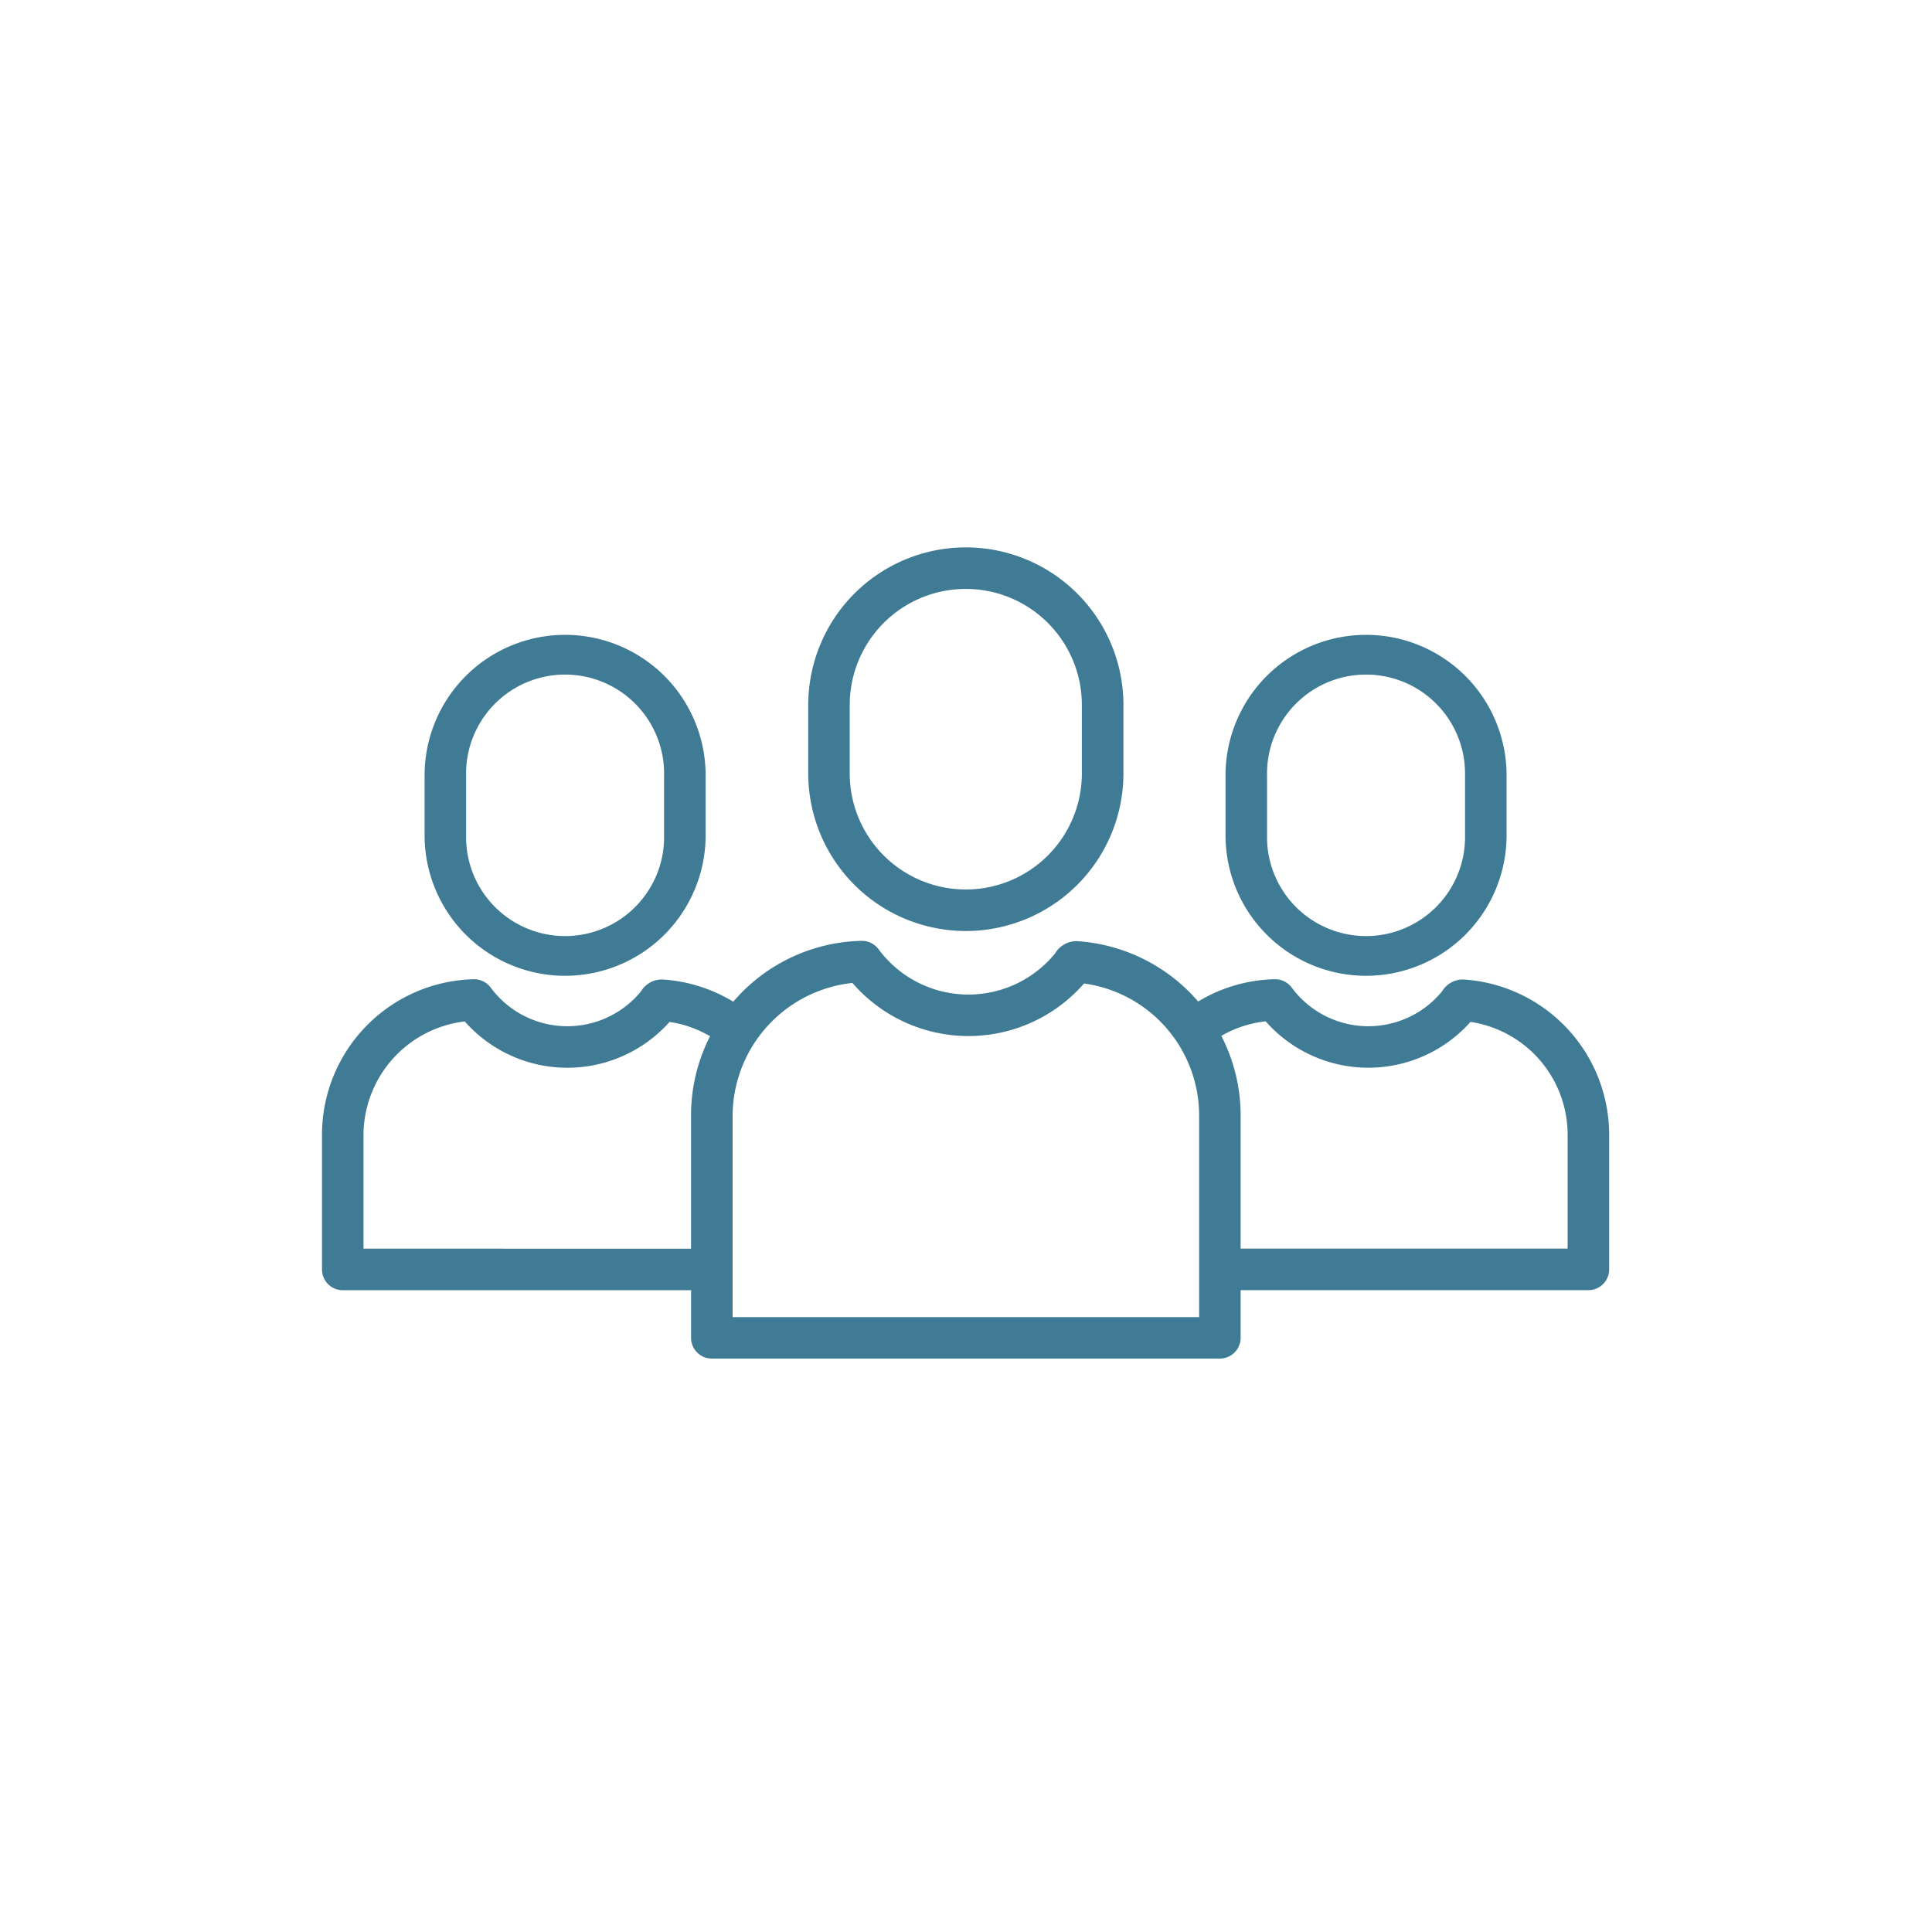 <svg xmlns="http://www.w3.org/2000/svg" id="Component_50_1" width="60" height="60" viewBox="0 0 60 60">
    <defs>
        <style>
            .cls-1{fill:#3f7b94}.cls-2,.cls-4{fill:none}.cls-2{stroke:#707070;opacity:0}.cls-3{stroke:none}
        </style>
    </defs>
    <g id="Group_160" transform="translate(-11052 -2255)">
        <g id="value" transform="translate(10992 2247.011)">
            <path id="Path_181" d="M220.322 32.008v-2.125a4.894 4.894 0 1 0-9.788 0v2.125a4.894 4.894 0 1 0 9.788 0zm-8.5 0v-2.125a3.6 3.6 0 1 1 7.209 0v2.125a3.6 3.6 0 1 1-7.209 0z" class="cls-1" transform="translate(-125.433)"/>
            <path id="Path_182" d="M82.107 151.653h15.777a.645.645 0 0 0 .645-.645v-1.48h10.8a.645.645 0 0 0 .645-.645V144.7a4.833 4.833 0 0 0-4.525-4.82.753.753 0 0 0-.664.367 2.959 2.959 0 0 1-4.668-.114.645.645 0 0 0-.535-.261 4.78 4.78 0 0 0-2.372.692 5.42 5.42 0 0 0-3.782-1.876.784.784 0 0 0-.665.387 3.472 3.472 0 0 1-5.478-.134.643.643 0 0 0-.535-.261 5.4 5.4 0 0 0-3.744 1.633c-.081.083-.159.17-.234.257a4.794 4.794 0 0 0-2.2-.69.754.754 0 0 0-.664.367 2.959 2.959 0 0 1-4.668-.114.646.646 0 0 0-.535-.261A4.831 4.831 0 0 0 70 144.7v4.185a.645.645 0 0 0 .645.645h10.817v1.48a.645.645 0 0 0 .645.643zm17.2-10.473a4.249 4.249 0 0 0 6.361.017 3.545 3.545 0 0 1 3.016 3.5v3.54H98.529V144.1a5.394 5.394 0 0 0-.6-2.469 3.485 3.485 0 0 1 1.378-.451zm-12.834-1.193a4.762 4.762 0 0 0 7.193.017 4.141 4.141 0 0 1 3.574 4.1v6.261H82.752V144.1a4.165 4.165 0 0 1 3.721-4.113zm-15.184 8.252V144.7a3.565 3.565 0 0 1 3.144-3.518 4.249 4.249 0 0 0 6.36.016 3.517 3.517 0 0 1 1.258.444 5.4 5.4 0 0 0-.59 2.462v4.136z" class="cls-1" transform="translate(0 -101.472)"/>
            <path id="Path_183" d="M339.858 56.484v-1.86a4.364 4.364 0 0 0-8.728 0v1.86a4.364 4.364 0 0 0 8.728 0zm-7.439 0v-1.86a3.075 3.075 0 1 1 6.149 0v1.86a3.075 3.075 0 1 1-6.149 0z" class="cls-1" transform="translate(-233.07 -22.555)"/>
            <path id="Path_184" d="M108.374 56.484v-1.86a4.364 4.364 0 1 0-8.728 0v1.86a4.364 4.364 0 0 0 8.728 0zm-7.439 0v-1.86a3.075 3.075 0 1 1 6.149 0v1.86a3.075 3.075 0 1 1-6.149 0z" class="cls-1" transform="translate(-26.46 -22.555)"/>
        </g>
        <g id="Rectangle_46" class="cls-2">
            <path d="M0 0H40V40H0z" class="cls-3" transform="translate(11062 2265)"/>
            <path d="M0.5 0.5H39.5V39.5H0.5z" class="cls-4" transform="translate(11062 2265)"/>
        </g>
    </g>
    <g id="Rectangle_47" class="cls-2">
        <path d="M0 0H60V60H0z" class="cls-3"/>
        <path d="M0.5 0.5H59.5V59.5H0.5z" class="cls-4"/>
    </g>
</svg>
